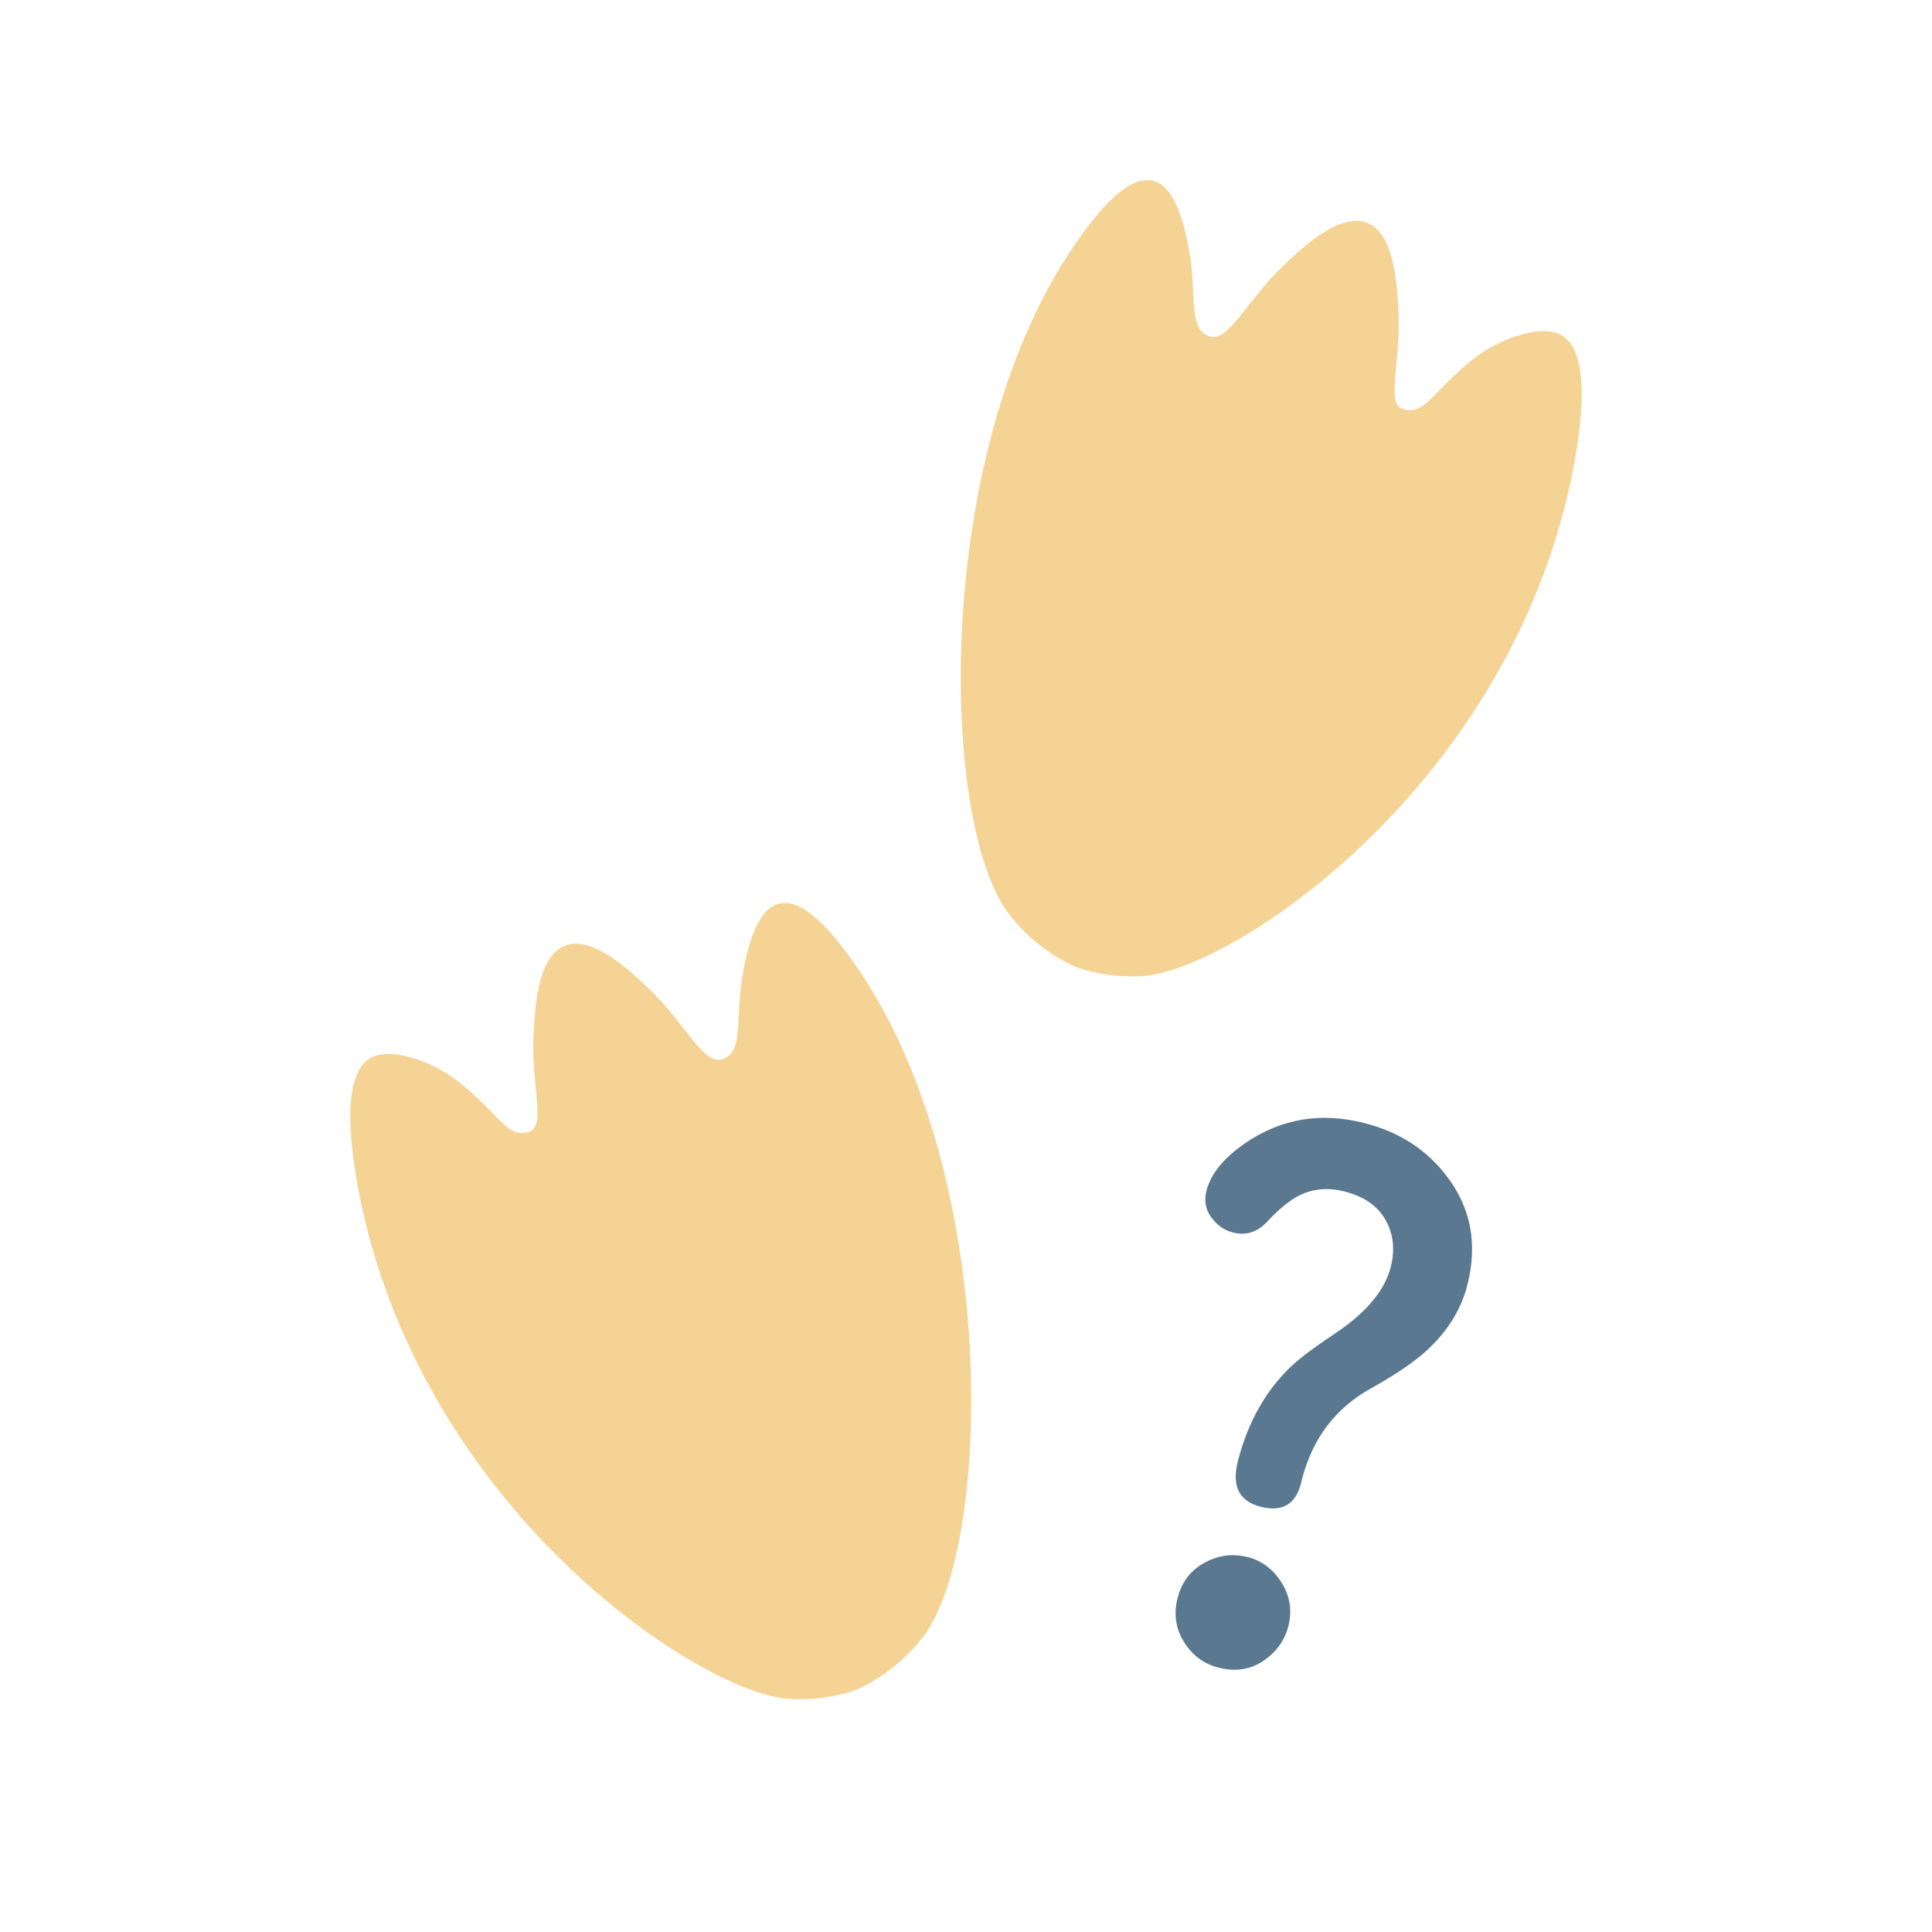 <?xml version="1.0" encoding="UTF-8"?>
<svg id="_一号" data-name="一号" xmlns="http://www.w3.org/2000/svg" viewBox="0 0 200 200">
  <defs>
    <style>
      .cls-1 {
        fill: #f5d394;
        stroke: #f5d394;
        stroke-miterlimit: 10;
        stroke-width: 1.09px;
      }

      .cls-2 {
        fill: #5a788f;
      }
    </style>
  </defs>
  <path class="cls-2" d="M134.77,153.19l-.1,.39c-.56,2.17-1.96,2.97-4.19,2.39s-2.99-2.15-2.33-4.73c1.06-4.12,2.96-7.44,5.69-9.96,.94-.85,2.32-1.88,4.16-3.1,3.34-2.2,5.33-4.53,5.97-7.01,.35-1.37,.33-2.63-.06-3.8-.68-2.05-2.24-3.39-4.69-4.02-1.82-.47-3.48-.29-4.96,.53-.92,.51-1.97,1.39-3.15,2.66-1.01,1.04-2.17,1.39-3.5,1.04-.91-.23-1.66-.78-2.26-1.62-.56-.79-.71-1.69-.46-2.69,.46-1.78,1.82-3.44,4.1-4.99,3.7-2.5,7.79-3.17,12.29-2.01,3.52,.9,6.31,2.69,8.38,5.35,2.6,3.31,3.34,7.12,2.23,11.44-.7,2.71-2.25,5.09-4.65,7.14-1.33,1.12-3.09,2.28-5.28,3.5-3.69,2.04-6.09,5.19-7.19,9.47Zm-5.63,7.99c1.48,.38,2.65,1.26,3.52,2.64,.89,1.41,1.12,2.93,.7,4.56-.25,.96-.71,1.8-1.38,2.53-1.63,1.73-3.58,2.31-5.86,1.72-1.37-.35-2.47-1.11-3.3-2.27-1.07-1.5-1.38-3.15-.91-4.96,.49-1.89,1.65-3.21,3.48-3.96,1.22-.5,2.46-.58,3.75-.25Z"/>
  <path class="cls-1" d="M81.62,175.31c3.78,.31,6.86-.91,6.86-.91s3.69-1.46,6.61-5.24c7.02-9.09,7.83-46.77-6.41-68.11-1.08-1.62-5.2-7.79-7.99-6.96-2.11,.63-2.94,5.1-3.25,6.76-.81,4.36,.14,7.8-1.95,9.07-.16,.1-.41,.24-.76,.31-2.36,.43-4.01-3.67-7.82-7.37-1.6-1.55-5.65-5.49-8.25-4.45-2.48,.99-2.75,6.17-2.88,8.55-.29,5.39,1.35,9.38-.48,10.56-.49,.31-1.03,.31-1.31,.31-1.58-.01-2.51-1.41-4.49-3.33-.29-.28-1.78-1.73-3.08-2.62-2.18-1.5-5.91-2.86-7.71-1.92-3.71,1.92-.94,13.99-.42,16.15,7.33,30.69,34.46,48.49,43.33,49.21Z"/>
  <path class="cls-1" d="M118.38,100.48c-3.78,.31-6.86-.91-6.86-.91s-3.69-1.46-6.61-5.24c-7.02-9.09-7.83-46.77,6.41-68.11,1.08-1.62,5.2-7.79,7.99-6.96,2.11,.63,2.94,5.1,3.25,6.76,.81,4.36-.14,7.8,1.95,9.07,.16,.1,.41,.24,.76,.31,2.36,.43,4.01-3.67,7.82-7.37,1.6-1.55,5.65-5.49,8.25-4.45,2.48,.99,2.75,6.17,2.88,8.55,.29,5.39-1.35,9.38,.48,10.56,.49,.31,1.03,.31,1.31,.31,1.58-.01,2.51-1.41,4.49-3.33,.29-.28,1.78-1.73,3.08-2.62,2.18-1.5,5.91-2.86,7.71-1.92,3.71,1.92,.94,13.99,.42,16.15-7.33,30.69-34.46,48.49-43.33,49.21Z"/>
</svg>